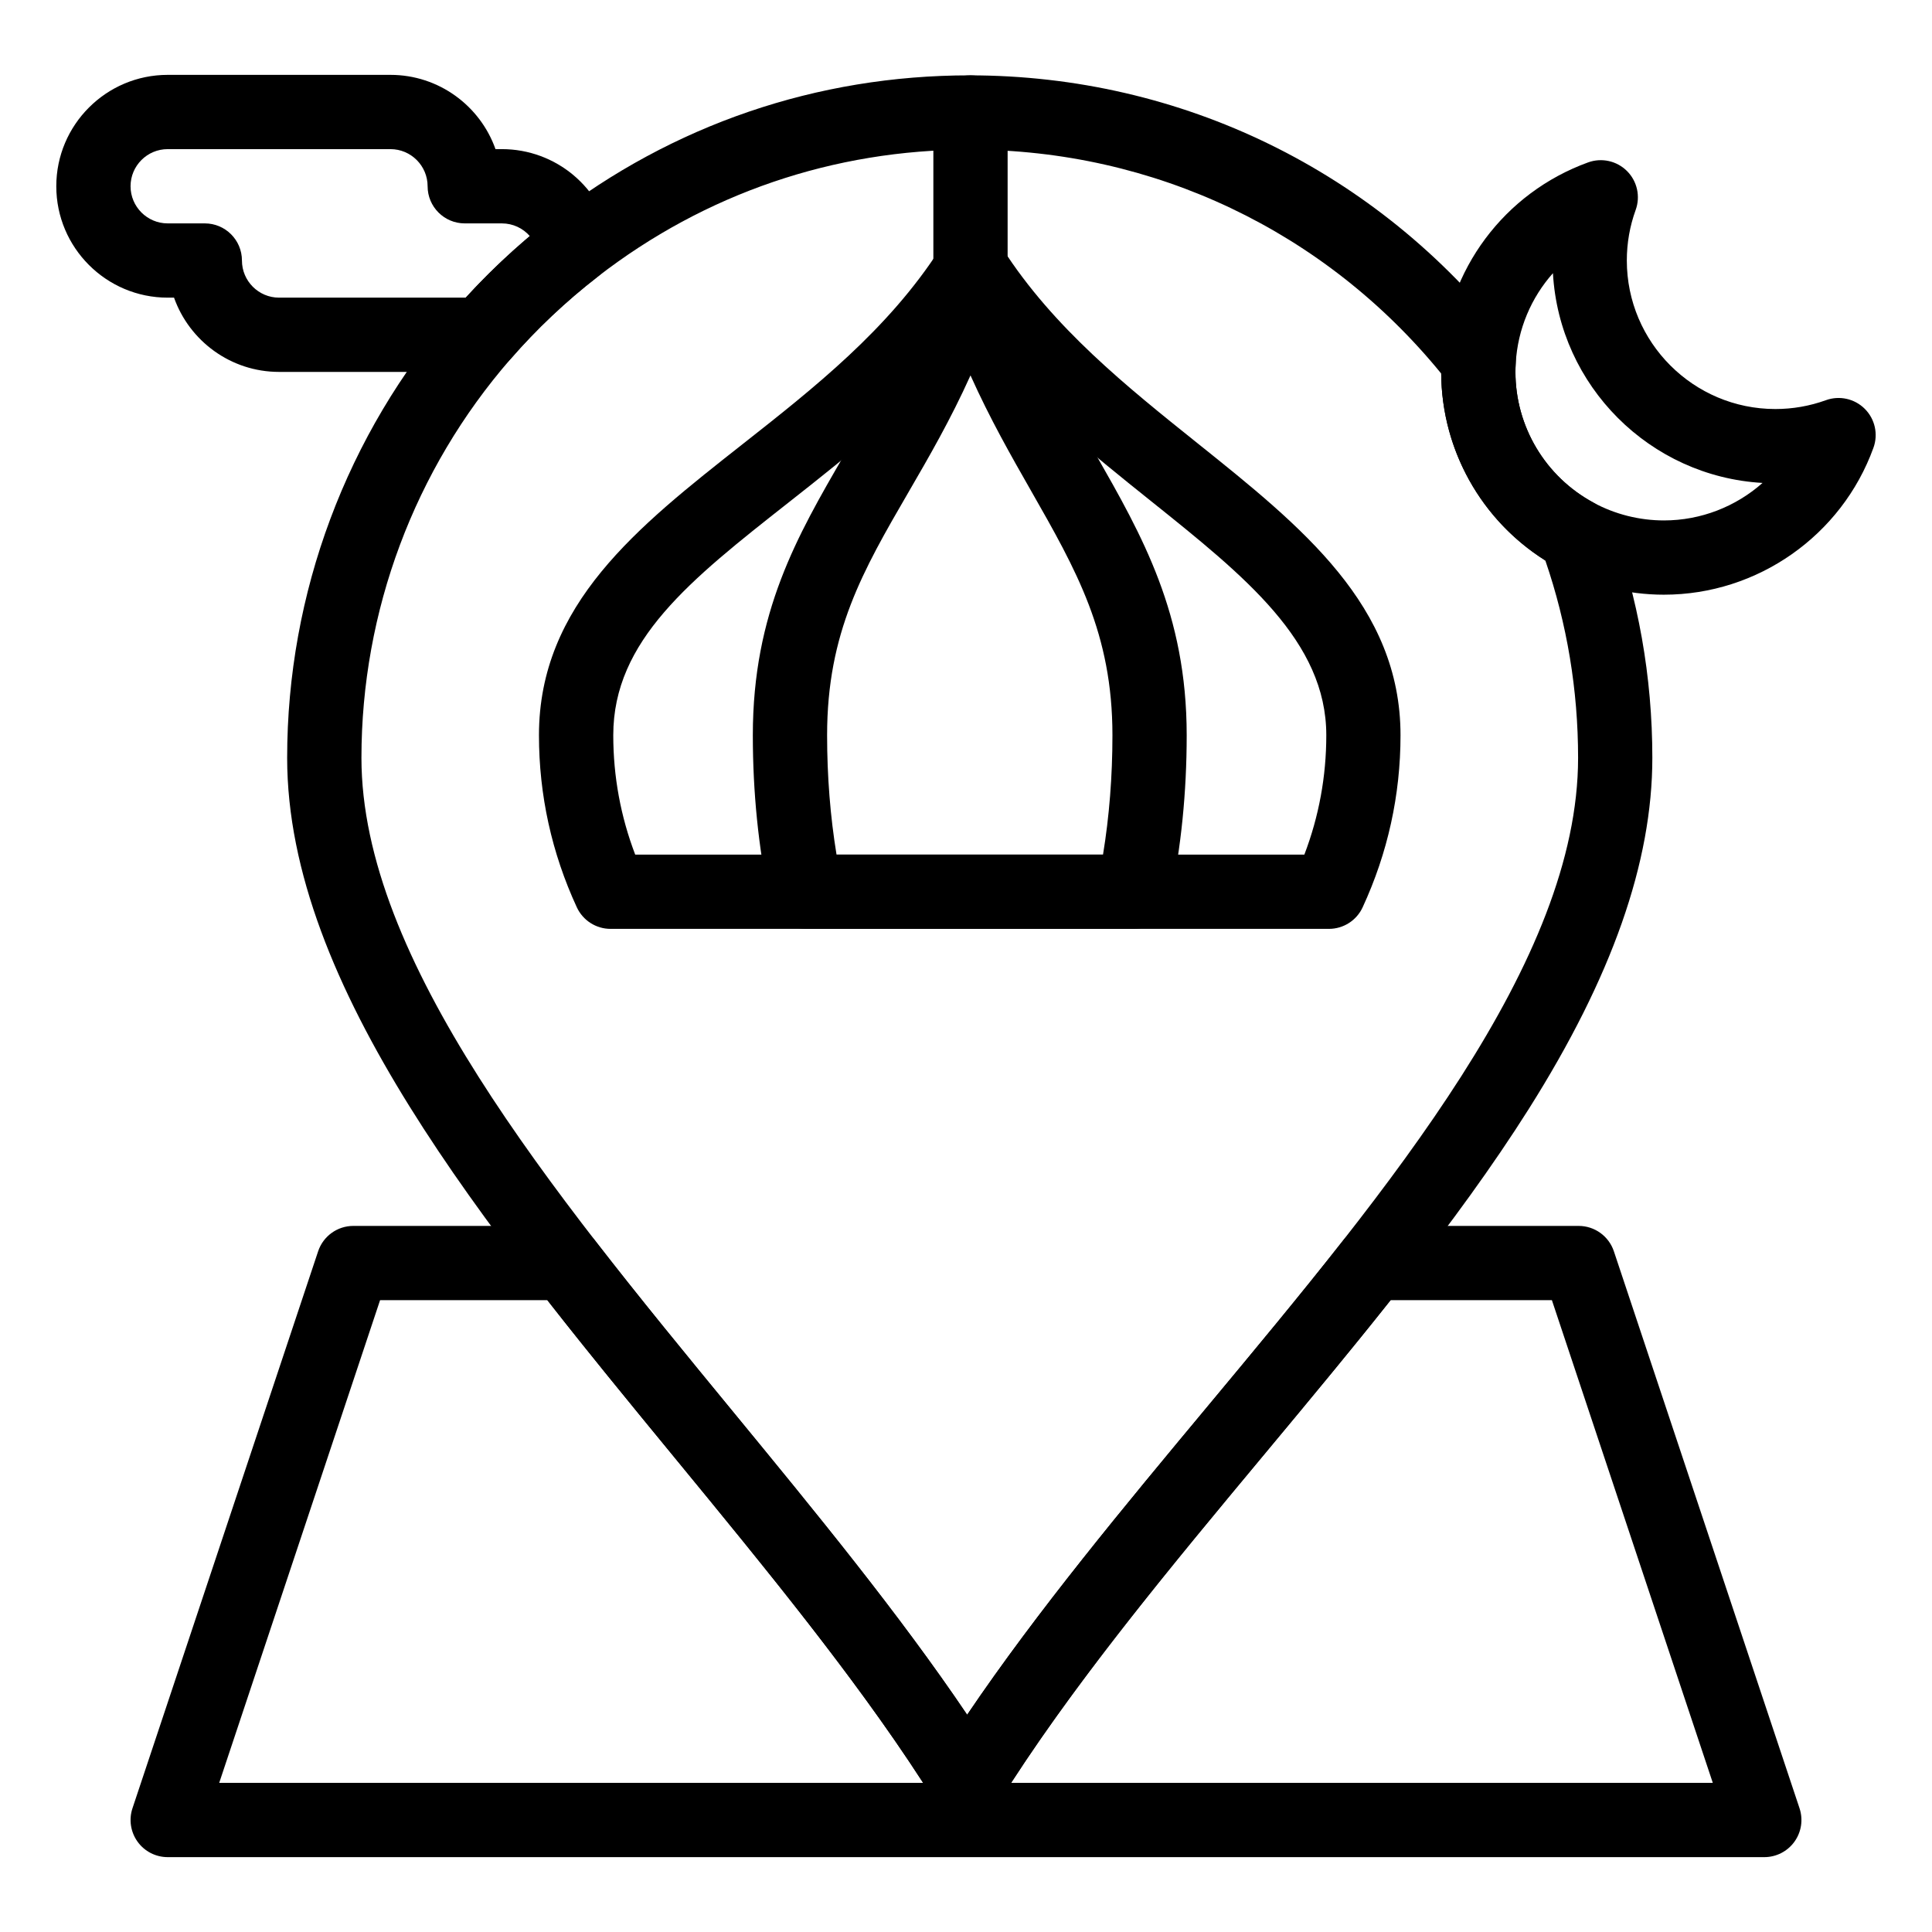 <?xml version="1.0" encoding="UTF-8"?>
<!-- Uploaded to: ICON Repo, www.iconrepo.com, Generator: ICON Repo Mixer Tools -->
<svg fill="#000000" width="800px" height="800px" version="1.1" viewBox="144 144 512 512" xmlns="http://www.w3.org/2000/svg">
 <g>
  <path d="m496.19 390.16h-190.39c-3.836 0-7.32-2.231-8.934-5.711-6.66-14.406-10.035-29.746-10.035-45.598 0-34.668 26.152-55.254 53.84-77.047 19.027-14.973 38.699-30.457 52.465-51.895 1.812-2.816 4.93-4.523 8.281-4.523h0.004c3.352 0 6.469 1.707 8.281 4.527 13.445 20.961 32.855 36.5 51.621 51.527 27.684 22.164 53.828 43.098 53.828 77.406 0 15.852-3.379 31.191-10.035 45.598-1.605 3.484-5.094 5.715-8.93 5.715zm-183.86-19.684h177.34c3.859-10.109 5.812-20.723 5.812-31.629 0-24.855-21.527-42.09-46.449-62.047-15.824-12.672-33.402-26.742-47.605-44.691-14.527 18.359-32.445 32.461-48.574 45.156-25.887 20.375-46.332 36.465-46.332 61.582 0 10.906 1.953 21.52 5.812 31.629z"/>
  <path d="m444.48 390.16h-86.961c-4.652 0-8.668-3.258-9.629-7.809-2.906-13.77-4.383-28.402-4.383-43.5 0-32.539 11.758-52.801 24.207-74.254 8.688-14.973 17.672-30.453 24.035-52.137 1.23-4.191 5.074-7.07 9.441-7.07h0.004c4.367 0 8.215 2.883 9.441 7.074 6.215 21.215 15.082 36.754 23.656 51.785 12.441 21.809 24.195 42.41 24.195 74.602 0 15.094-1.473 29.73-4.383 43.5-0.961 4.551-4.977 7.809-9.625 7.809zm-78.793-19.684h70.625c1.66-10.129 2.496-20.73 2.496-31.629 0-26.973-9.535-43.688-21.609-64.852-5.219-9.148-10.852-19.023-16.008-30.512-5.297 11.77-11.09 21.75-16.453 30.988-12.039 20.746-21.547 37.129-21.547 64.375 0 10.898 0.84 21.504 2.496 31.629z"/>
  <path d="m271.84 242.56h-53.883c-12.828 0-23.773-8.227-27.836-19.68h-1.684c-16.277 0-29.52-13.242-29.52-29.52s13.242-29.52 29.52-29.52h59.039c12.828 0 23.773 8.227 27.836 19.68h1.688c14.309 0 26.523 10.223 29.039 24.309 0.645 3.606-0.766 7.269-3.66 9.512-8.398 6.508-16.176 13.852-23.113 21.836-1.867 2.148-4.578 3.383-7.426 3.383zm-83.402-59.039c-5.426 0-9.84 4.414-9.84 9.84s4.414 9.84 9.84 9.84h9.84c5.434 0 9.84 4.406 9.84 9.84 0 5.426 4.414 9.84 9.84 9.84h49.473c5.285-5.781 10.969-11.242 16.977-16.312-1.812-2.082-4.477-3.367-7.406-3.367h-9.84c-5.434 0-9.84-4.406-9.84-9.84 0-5.426-4.414-9.84-9.84-9.84z"/>
  <path d="m584.97 301.6c-9.781 0-19.48-2.449-28.047-7.078-19.117-10.34-30.992-30.25-30.992-51.961 0-1.066 0.035-2.172 0.109-3.473 1.375-23.578 16.617-44.004 38.828-52.051 3.59-1.301 7.609-0.406 10.309 2.293s3.594 6.719 2.293 10.309c-1.555 4.289-2.344 8.797-2.344 13.398 0 21.703 17.656 39.359 39.359 39.359 4.602 0 9.109-0.789 13.398-2.34 3.594-1.301 7.609-0.406 10.309 2.293 2.699 2.699 3.594 6.719 2.293 10.309-8.426 23.293-30.738 38.941-55.516 38.941zm-29.426-85.203c-5.754 6.477-9.332 14.805-9.855 23.832-0.055 0.91-0.078 1.652-0.078 2.332 0 14.477 7.922 27.754 20.676 34.648 5.699 3.082 12.16 4.711 18.688 4.711 9.82 0 19.059-3.688 26.117-9.938-29.871-1.703-53.867-25.711-55.547-55.586z"/>
  <path d="m611.56 636.16h-423.12c-3.164 0-6.133-1.52-7.981-4.086-1.848-2.566-2.352-5.863-1.352-8.863l49.199-147.6c1.34-4.019 5.098-6.731 9.332-6.731h56.227c3.043 0 5.918 1.41 7.781 3.816 11.641 15.031 24.297 30.438 36.539 45.336 21.707 26.418 44.051 53.609 62.121 80.395 18.637-27.57 41.617-55.176 63.938-81.988 11.984-14.398 24.379-29.289 35.773-43.793 1.867-2.375 4.719-3.762 7.738-3.762l54.605-0.004c4.234 0 7.996 2.711 9.336 6.731l49.199 147.6c1 3 0.496 6.297-1.352 8.863-1.852 2.566-4.82 4.086-7.984 4.086zm-199.6-19.68h185.95l-42.641-127.92h-42.742c-10.719 13.512-22.109 27.195-33.156 40.469-23.934 28.75-48.637 58.422-67.41 87.453zm-209.87 0h186.55c-18.223-28.211-42.32-57.539-65.668-85.957-11.301-13.758-22.957-27.941-33.926-41.965h-44.32z"/>
  <path d="m400.3 626.32h-0.004c-3.398 0-6.555-1.754-8.352-4.641-18.551-29.797-44.18-60.988-68.965-91.152-50.578-61.555-102.88-125.2-102.88-185.7 0-43.582 15.734-85.691 44.309-118.57 7.781-8.953 16.5-17.191 25.914-24.484 31.934-24.73 70.188-37.805 110.63-37.805 56.086 0 108.08 25.375 142.66 69.621 1.473 1.883 2.207 4.242 2.07 6.629-0.055 0.914-0.078 1.656-0.078 2.336 0 14.477 7.922 27.754 20.676 34.648 2.109 1.141 3.727 3.012 4.555 5.262 7.332 19.953 11.051 40.934 11.051 62.363 0 27.711-10.711 58.156-32.75 93.066-19.109 30.273-44.867 61.211-69.773 91.133-25.367 30.473-51.598 61.98-70.715 92.656-1.801 2.875-4.957 4.629-8.352 4.629zm0.66-442.66c-36.043 0-70.133 11.648-98.582 33.684-8.398 6.508-16.176 13.852-23.113 21.836-25.461 29.297-39.48 66.82-39.48 105.66 0 53.449 50.023 114.33 98.402 173.2 21.707 26.418 44.051 53.609 62.117 80.391 18.637-27.57 41.617-55.176 63.938-81.988 48.164-57.855 97.969-117.68 97.969-171.61 0-17.934-2.918-35.504-8.68-52.293-17.004-10.699-27.457-29.32-27.602-49.555-30.801-37.75-76.148-59.328-124.97-59.328z"/>
  <path d="m401.19 225.07c-5.434 0-9.84-4.406-9.84-9.84v-41.414c0-5.434 4.406-9.84 9.84-9.84s9.84 4.406 9.84 9.84v41.414c0 5.434-4.406 9.84-9.84 9.84z"/>
 </g>
</svg>